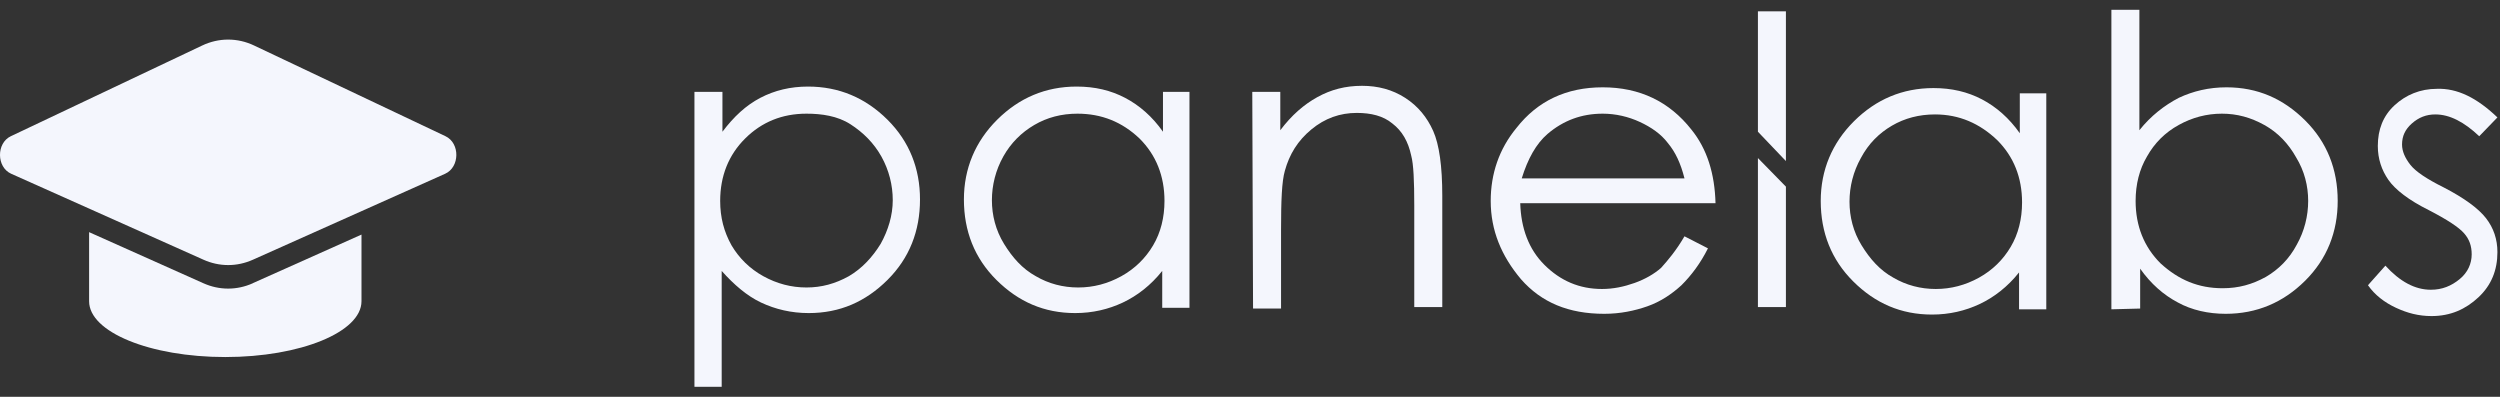 <svg width="126" height="20" viewBox="0 0 126 20" fill="none" xmlns="http://www.w3.org/2000/svg">
<rect x="0" y="0" width="126" height="20" fill="#333333" stroke="none"/>
<path d="M22.436 8.757L12.75 13.088C11.946 13.45 11.056 13.45 10.252 13.088L0.563 8.757C-0.18 8.424 -0.19 7.214 0.546 6.865L10.186 2.296C11.028 1.895 11.97 1.895 12.812 2.296L22.453 6.865C23.192 7.214 23.178 8.424 22.436 8.757Z" fill="#F4F6FD"/>
<path d="M12.747 14.274C11.943 14.636 11.053 14.636 10.248 14.274L4.491 11.7V15.183C4.491 16.738 7.564 17.995 11.355 17.995C15.146 17.995 18.219 16.734 18.219 15.183V11.823L12.743 14.271L12.747 14.274Z" fill="#F4F6FD"/>
<path d="M35 4.629H36.411V6.639C36.984 5.88 37.594 5.311 38.319 4.932C39.044 4.553 39.845 4.363 40.722 4.363C42.286 4.363 43.621 4.932 44.728 6.032C45.834 7.132 46.368 8.497 46.368 10.052C46.368 11.645 45.834 13.01 44.728 14.11C43.621 15.21 42.325 15.779 40.76 15.779C39.883 15.779 39.082 15.589 38.357 15.248C37.632 14.906 36.984 14.337 36.373 13.655V19.495H35V4.629ZM40.646 5.729C39.425 5.729 38.395 6.146 37.556 6.98C36.717 7.814 36.297 8.876 36.297 10.128C36.297 10.962 36.488 11.683 36.869 12.365C37.251 13.01 37.785 13.541 38.471 13.92C39.158 14.3 39.883 14.489 40.646 14.489C41.409 14.489 42.096 14.3 42.782 13.92C43.431 13.541 43.965 12.972 44.385 12.29C44.766 11.607 44.995 10.848 44.995 10.09C44.995 9.331 44.804 8.573 44.423 7.89C44.041 7.208 43.507 6.677 42.859 6.26C42.21 5.842 41.409 5.729 40.646 5.729Z" fill="#F4F6FD"/>
<path d="M59.949 4.629V15.513H58.576V13.655C58.004 14.375 57.317 14.906 56.592 15.248C55.867 15.589 55.066 15.779 54.189 15.779C52.625 15.779 51.328 15.21 50.221 14.11C49.115 13.01 48.581 11.645 48.581 10.052C48.581 8.497 49.153 7.132 50.259 6.032C51.366 4.932 52.701 4.363 54.265 4.363C55.181 4.363 55.982 4.553 56.706 4.932C57.431 5.311 58.08 5.88 58.614 6.639V4.629H59.949ZM54.303 5.729C53.502 5.729 52.777 5.918 52.129 6.298C51.48 6.677 50.946 7.208 50.565 7.89C50.183 8.573 49.992 9.331 49.992 10.09C49.992 10.848 50.183 11.607 50.603 12.29C51.022 12.972 51.518 13.541 52.205 13.92C52.853 14.3 53.578 14.489 54.341 14.489C55.104 14.489 55.829 14.3 56.516 13.92C57.202 13.541 57.736 13.01 58.118 12.365C58.499 11.721 58.69 10.962 58.69 10.128C58.69 8.876 58.27 7.814 57.431 6.98C56.554 6.146 55.524 5.729 54.303 5.729Z" fill="#F4F6FD"/>
<path d="M63.115 4.629H64.527V6.563C65.099 5.804 65.71 5.274 66.396 4.894C67.083 4.515 67.808 4.325 68.647 4.325C69.448 4.325 70.173 4.515 70.821 4.932C71.47 5.349 71.928 5.918 72.233 6.601C72.538 7.284 72.691 8.383 72.691 9.862V15.475H71.279V10.355C71.279 9.104 71.241 8.27 71.127 7.852C70.974 7.132 70.669 6.601 70.173 6.222C69.715 5.842 69.105 5.691 68.38 5.691C67.541 5.691 66.778 5.956 66.091 6.525C65.404 7.094 64.985 7.777 64.756 8.611C64.603 9.142 64.565 10.128 64.565 11.569V15.551H63.154L63.115 4.629Z" fill="#F4F6FD"/>
<path d="M84.898 11.91L86.081 12.517C85.699 13.276 85.242 13.882 84.746 14.375C84.25 14.83 83.677 15.21 83.029 15.437C82.38 15.665 81.656 15.816 80.854 15.816C79.061 15.816 77.688 15.248 76.658 14.072C75.666 12.896 75.132 11.607 75.132 10.128C75.132 8.763 75.552 7.511 76.429 6.449C77.497 5.084 78.947 4.401 80.778 4.401C82.647 4.401 84.135 5.122 85.242 6.525C86.043 7.511 86.424 8.763 86.462 10.242H76.62C76.658 11.493 77.04 12.555 77.841 13.351C78.642 14.148 79.596 14.565 80.74 14.565C81.312 14.565 81.846 14.451 82.38 14.262C82.914 14.072 83.372 13.806 83.716 13.503C84.059 13.124 84.478 12.631 84.898 11.91ZM84.898 8.99C84.707 8.232 84.44 7.663 84.059 7.208C83.716 6.753 83.22 6.411 82.647 6.146C82.075 5.88 81.427 5.729 80.778 5.729C79.71 5.729 78.794 6.07 77.993 6.753C77.421 7.246 77.001 8.004 76.696 8.99H84.898Z" fill="#F4F6FD"/>
<path d="M90.01 8.118V0.571H88.599V6.639" fill="#F4F6FD"/>
<path d="M88.599 7.966V15.475H90.01V9.407" fill="#F4F6FD"/>
<path d="M103.133 4.705V15.589H101.76V13.731C101.188 14.451 100.501 14.982 99.776 15.323C99.051 15.665 98.25 15.854 97.373 15.854C95.809 15.854 94.512 15.286 93.405 14.186C92.299 13.086 91.765 11.721 91.765 10.128C91.765 8.573 92.337 7.208 93.443 6.108C94.55 5.008 95.885 4.439 97.449 4.439C98.365 4.439 99.166 4.629 99.891 5.008C100.615 5.387 101.264 5.956 101.798 6.715V4.705H103.133ZM97.525 5.767C96.724 5.767 95.999 5.956 95.351 6.335C94.702 6.715 94.168 7.246 93.787 7.966C93.405 8.649 93.215 9.407 93.215 10.166C93.215 10.924 93.405 11.683 93.825 12.365C94.245 13.048 94.74 13.617 95.427 13.996C96.076 14.375 96.8 14.565 97.563 14.565C98.326 14.565 99.051 14.375 99.738 13.996C100.425 13.617 100.959 13.086 101.34 12.441C101.722 11.796 101.912 11.038 101.912 10.204C101.912 8.952 101.493 7.89 100.653 7.056C99.776 6.222 98.746 5.767 97.525 5.767Z" fill="#F4F6FD"/>
<path d="M106.414 15.589V0.495H107.825V6.563C108.398 5.842 109.084 5.311 109.809 4.932C110.534 4.591 111.335 4.401 112.212 4.401C113.777 4.401 115.074 4.97 116.18 6.07C117.286 7.17 117.82 8.535 117.82 10.128C117.82 11.683 117.286 13.048 116.18 14.148C115.074 15.248 113.738 15.816 112.174 15.816C111.297 15.816 110.458 15.627 109.771 15.248C109.046 14.868 108.398 14.3 107.864 13.541V15.551L106.414 15.589ZM112.022 14.527C112.823 14.527 113.509 14.337 114.196 13.958C114.845 13.579 115.379 13.048 115.76 12.328C116.142 11.645 116.332 10.886 116.332 10.128C116.332 9.369 116.142 8.611 115.722 7.928C115.341 7.246 114.807 6.677 114.12 6.298C113.433 5.918 112.747 5.729 111.984 5.729C111.221 5.729 110.496 5.918 109.809 6.298C109.122 6.677 108.588 7.208 108.207 7.89C107.825 8.535 107.635 9.294 107.635 10.128C107.635 11.379 108.054 12.441 108.894 13.276C109.809 14.11 110.801 14.527 112.022 14.527Z" fill="#F4F6FD"/>
<path d="M125.87 5.918L124.954 6.866C124.191 6.146 123.466 5.767 122.741 5.767C122.284 5.767 121.902 5.918 121.559 6.222C121.215 6.525 121.063 6.866 121.063 7.284C121.063 7.625 121.215 7.966 121.482 8.307C121.75 8.649 122.322 9.028 123.161 9.445C124.191 9.976 124.916 10.507 125.297 11C125.679 11.493 125.87 12.062 125.87 12.707C125.87 13.617 125.564 14.375 124.916 14.982C124.267 15.589 123.504 15.93 122.551 15.93C121.902 15.93 121.33 15.779 120.758 15.513C120.185 15.248 119.69 14.868 119.346 14.375L120.224 13.389C120.948 14.186 121.711 14.603 122.513 14.603C123.085 14.603 123.543 14.413 123.962 14.072C124.382 13.731 124.573 13.276 124.573 12.82C124.573 12.403 124.458 12.062 124.191 11.759C123.924 11.455 123.352 11.076 122.398 10.583C121.406 10.09 120.72 9.559 120.376 9.066C120.033 8.573 119.842 8.004 119.842 7.359C119.842 6.525 120.109 5.842 120.681 5.311C121.254 4.781 121.978 4.477 122.818 4.477C123.848 4.439 124.84 4.932 125.87 5.918Z" fill="#F4F6FD"/>
</svg>
